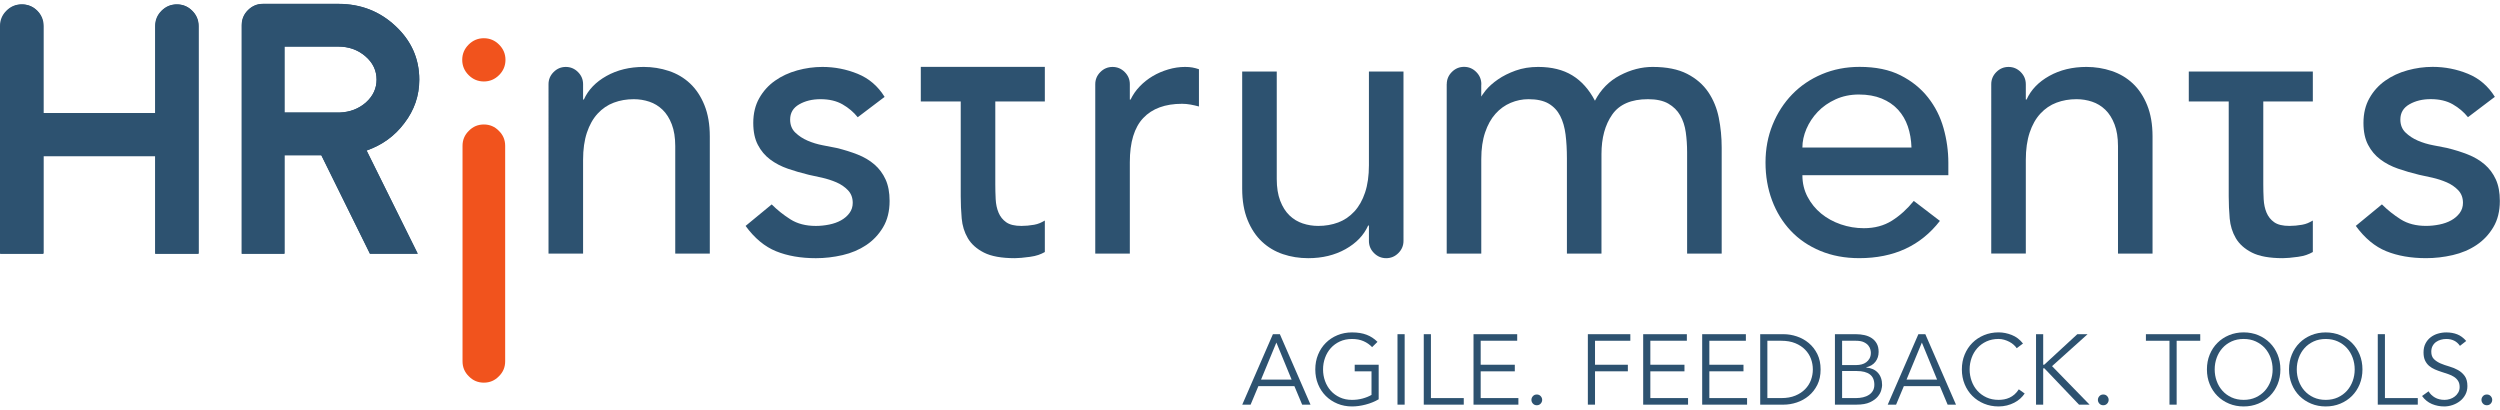 <?xml version="1.0" encoding="UTF-8" standalone="no"?>
<svg
   xmlns:dc="http://purl.org/dc/elements/1.1/"
   xmlns:cc="http://creativecommons.org/ns#"
   xmlns:rdf="http://www.w3.org/1999/02/22-rdf-syntax-ns#"
   xmlns:svg="http://www.w3.org/2000/svg"
   xmlns="http://www.w3.org/2000/svg"
   viewBox="0 0 2846.533 458.547"
   height="42"
   width="256"
   xml:space="preserve"
   id="svg2"
   version="1.1"><defs
     id="defs6" /><g
     transform="matrix(1.333,0,0,-1.333,0,458.547)"
     id="g10"><g
       transform="scale(0.1)"
       id="g12"><path
         id="path14"
         style="fill:#2d5270;fill-opacity:1;fill-rule:nonzero;stroke:none"
         d="m 7326.47,2470.31 c -35,43.73 -78.24,80.38 -129.56,109.87 -51.43,29.54 -114.32,44.31 -188.65,44.31 -70,0 -130.69,-14.77 -182.06,-44.31 -51.44,-29.49 -77.06,-72.73 -77.06,-129.56 0,-45.92 14.71,-83.12 44.25,-111.53 29.54,-28.42 64.49,-51.38 105,-68.88 40.4,-17.5 83.65,-30.67 129.56,-39.39 45.92,-8.72 85.25,-16.37 118.06,-22.96 63.42,-15.31 123.04,-33.93 178.8,-55.77 55.77,-21.89 103.88,-50.3 144.33,-85.24 40.46,-35 72.2,-77.66 95.16,-127.96 22.96,-50.31 34.41,-111.53 34.41,-183.67 0,-87.5 -18.57,-162.43 -55.77,-224.72 -37.19,-62.35 -85.24,-113.19 -144.33,-152.52 -59.03,-39.39 -126.3,-67.87 -201.7,-85.31 -75.46,-17.5 -151.52,-26.28 -228.04,-26.28 -129.03,0 -242.22,19.7 -339.51,59.09 -97.29,39.33 -184.26,111.53 -260.79,216.47 l 223.06,183.73 c 48.11,-48.12 101.74,-90.77 160.77,-127.97 59.03,-37.19 131.22,-55.76 216.47,-55.76 37.19,0 74.92,3.8 113.19,11.51 38.26,7.65 72.2,19.69 101.68,36.07 29.54,16.43 53.57,37.19 72.2,62.35 18.57,25.09 27.88,54.1 27.88,86.91 0,43.72 -13.7,79.79 -40.99,108.27 -27.41,28.35 -60.22,50.84 -98.42,67.21 -38.33,16.43 -78.73,29.54 -121.38,39.39 -42.65,9.85 -80.38,18.03 -113.19,24.62 -63.47,15.24 -123.57,32.8 -180.4,52.44 -56.89,19.69 -107.2,45.97 -150.92,78.78 -43.78,32.75 -78.73,74.27 -104.95,124.64 -26.28,50.25 -39.39,112.6 -39.39,186.99 0,80.86 16.91,151.39 50.84,211.55 33.88,60.15 78.72,109.93 134.49,149.26 55.76,39.39 119.18,68.87 190.31,88.57 71.01,19.7 142.67,29.54 214.81,29.54 105.01,0 205.56,-19.69 301.84,-59.03 96.17,-39.38 172.69,-105 229.58,-196.83 l -229.58,-173.88" /><path
         id="path16"
         style="fill:#2d5270;fill-opacity:1;fill-rule:nonzero;stroke:none"
         d="m 8924.7,2604.8 h -423.16 v -705.24 c 0,-43.78 1.07,-86.97 3.26,-129.63 2.2,-42.59 10.38,-80.92 24.62,-114.79 14.18,-33.93 36.07,-61.22 65.61,-81.99 29.55,-20.82 72.67,-31.2 129.57,-31.2 35,0 71.07,3.32 108.27,9.85 37.13,6.58 61.22,18.57 91.83,36.07 v -268.98 c -35,-19.7 -70.54,-33.28 -126.3,-40.99 -55.77,-7.65 -98.96,-11.51 -129.57,-11.51 -113.72,0 -201.7,15.9 -264.05,47.58 -62.35,31.68 -108.26,72.68 -137.81,123.04 -29.48,50.25 -47.04,106.6 -52.44,168.95 -5.52,62.29 -8.25,125.11 -8.25,188.59 v 810.25 h -341.1 v 295.83 h 341.1 295.26 423.16 V 2604.8" /><g
         transform="scale(1.021)"
         id="g18"><path
           id="path20"
           style="fill:#2d5270;fill-opacity:1;fill-rule:nonzero;stroke:none"
           d="m 15991.5,2166.09 c -2.1,64.28 -12.3,123.15 -30.5,176.73 -18.3,53.52 -45.6,100.13 -81.9,139.76 -36.5,39.64 -82,70.73 -136.6,93.22 -54.7,22.49 -118.4,33.76 -191.2,33.76 -70.7,0 -135.6,-13.42 -194.5,-40.21 -58.9,-26.79 -108.7,-61.61 -149.4,-104.43 -40.7,-42.89 -72.3,-90.54 -94.8,-142.96 -22.4,-52.54 -33.7,-104.49 -33.7,-155.87 z m -912.6,-231.4 c 0,-66.43 14.4,-126.93 43.4,-181.55 28.9,-54.64 66.9,-101.24 114,-139.77 47.2,-38.59 101.7,-68.58 163.9,-90.02 62.1,-21.38 126.4,-32.08 192.8,-32.08 90,0 168.2,20.86 234.6,62.65 66.4,41.79 127.5,96.88 183.2,165.51 l 218.5,-167.14 c -160.7,-207.81 -385.6,-311.72 -674.8,-311.72 -120,0 -228.7,20.39 -326.2,61.08 -97.5,40.68 -179.9,96.93 -247.4,168.7 -67.4,71.77 -119.5,156.39 -155.9,253.84 -36.4,97.52 -54.6,202.99 -54.6,316.55 0,113.56 19.7,219.03 59.4,316.55 39.7,97.46 94.3,182.07 163.9,253.84 69.6,71.77 152.6,128.03 249,168.7 96.5,40.68 201.4,61.09 315,61.09 134.9,0 249.1,-23.6 342.2,-70.73 93.2,-47.13 169.8,-108.73 229.7,-184.75 60.1,-76.07 103.4,-161.79 130.2,-257.09 26.8,-95.37 40.2,-192.3 40.2,-290.8 v -102.86 h -1221.1" /></g><g
         transform="scale(1.212)"
         id="g22"><path
           id="path24"
           style="fill:#2d5270;fill-opacity:1;fill-rule:nonzero;stroke:none"
           d="m 16300,2149.24 h -349.2 v -581.9 c 0,-36.12 0.9,-71.76 2.7,-106.96 1.9,-35.14 8.6,-66.76 20.3,-94.71 11.8,-28 29.8,-50.51 54.2,-67.65 24.4,-17.18 59.9,-25.75 106.9,-25.75 28.9,0 58.7,2.74 89.4,8.13 30.6,5.43 50.5,15.33 75.7,29.76 v -221.93 c -28.9,-16.26 -58.2,-27.46 -104.2,-33.83 -46,-6.31 -81.7,-9.49 -106.9,-9.49 -93.9,0 -166.5,13.12 -217.9,39.26 -51.5,26.13 -89.3,59.96 -113.7,101.52 -24.3,41.46 -38.8,87.95 -43.3,139.4 -4.5,51.4 -6.8,103.23 -6.8,155.61 v 668.54 h -281.4 v 211.11 h 281.4 243.6 349.2 v -211.11" /></g><g
         transform="scale(1.31)"
         id="g26"><path
           id="path28"
           style="fill:#2d5270;fill-opacity:1;fill-rule:nonzero;stroke:none"
           d="m 16092.1,1886.09 c -26.7,33.38 -59.7,61.37 -98.9,83.88 -39.3,22.56 -87.3,33.83 -144,33.83 -53.5,0 -99.8,-11.27 -139.1,-33.83 -39.2,-22.51 -58.8,-55.53 -58.8,-98.92 0,-35.06 11.3,-63.46 33.8,-85.15 22.6,-21.7 49.2,-39.23 80.1,-52.59 30.9,-13.36 63.9,-23.42 99,-30.07 35,-6.66 65.1,-12.5 90.2,-17.54 48.4,-11.68 93.9,-25.9 136.5,-42.58 42.5,-16.71 79.2,-38.4 110.1,-65.08 31,-26.72 55.2,-59.29 72.7,-97.69 17.5,-38.41 26.3,-85.16 26.3,-140.24 0,-66.8 -14.2,-124.01 -42.6,-171.57 -28.4,-47.61 -65.1,-86.42 -110.2,-116.45 -45.1,-30.07 -96.4,-51.82 -154,-65.133 -57.6,-13.361 -115.6,-20.065 -174.1,-20.065 -98.5,0 -185,15.04 -259.2,45.118 -74.3,30.02 -140.7,85.15 -199.2,165.27 l 170.4,140.28 c 36.7,-36.74 77.6,-69.3 122.7,-97.7 45.1,-28.4 100.2,-42.58 165.3,-42.58 28.4,0 57.2,2.9 86.4,8.79 29.2,5.84 55.1,15.03 77.6,27.54 22.6,12.54 41,28.39 55.2,47.6 14.2,19.16 21.3,41.31 21.3,66.36 0,33.38 -10.5,60.92 -31.3,82.66 -20.9,21.65 -46,38.82 -75.2,51.32 -29.3,12.54 -60.1,22.55 -92.6,30.07 -32.6,7.52 -61.4,13.77 -86.5,18.8 -48.5,11.64 -94.3,25.04 -137.7,40.04 -43.5,15.03 -81.9,35.1 -115.2,60.15 -33.5,25 -60.2,56.7 -80.2,95.16 -20.1,38.37 -30.1,85.97 -30.1,142.77 0,61.73 12.9,115.59 38.9,161.52 25.8,45.92 60.1,83.92 102.7,113.95 42.5,30.08 90.9,52.59 145.3,67.63 54.2,15.04 108.8,22.56 164,22.56 80.1,0 156.9,-15.04 230.4,-45.07 73.4,-30.08 131.9,-80.17 175.3,-150.29 l -175.3,-132.75" /></g><path
         id="path30"
         style="fill:#2d5270;fill-opacity:1;fill-rule:nonzero;stroke:none"
         d="m 6017.1,2573.65 c -30.61,75.46 -71.66,137.22 -122.97,185.33 -51.44,48.11 -111.53,83.65 -180.47,106.61 -68.88,22.95 -140.54,34.46 -214.81,34.46 -120.31,0 -226.38,-25.75 -318.22,-77.12 -91.83,-51.37 -156.37,-118.65 -193.57,-201.7 h -6.52 v 131.14 h -0.01 c 0,40.25 -14.53,74.92 -43.61,104 -29.08,29.08 -63.75,43.6 -104,43.6 -40.28,0 -74.95,-14.52 -104.03,-43.6 -29.09,-29.08 -43.61,-63.75 -43.61,-104 V 1305.79 h 295.26 v 800.39 c 0,89.64 10.91,167.29 32.8,232.91 21.83,65.61 52.45,119.77 91.83,162.37 39.4,42.65 85.31,73.85 137.76,93.49 52.5,19.69 109.33,29.54 170.61,29.54 45.92,0 90.18,-7.11 132.83,-21.3 42.65,-14.29 80.38,-37.25 113.19,-68.93 32.8,-31.68 59.02,-73.26 78.72,-124.64 19.7,-51.37 29.54,-113.19 29.54,-185.33 v -918.5 h 295.2 v 1000.49 c 0,102.81 -15.31,191.91 -45.92,267.37" /><path
         id="path32"
         style="fill:#2d5270;fill-opacity:1;fill-rule:nonzero;stroke:none"
         d="m 10123,2900.05 c -48.1,0 -96.2,-7.12 -144.32,-21.35 -48.11,-14.24 -92.37,-33.34 -132.83,-57.37 -40.51,-24.08 -77.12,-53.04 -109.92,-86.97 -32.75,-33.93 -59.03,-71.6 -78.72,-113.13 h -6.53 v 131.14 h -0.01 c 0,40.25 -14.52,74.92 -43.61,104 -29.08,29.08 -63.75,43.6 -103.99,43.6 -40.29,0 -74.96,-14.52 -104.04,-43.6 -29.08,-29.08 -43.61,-63.75 -43.61,-104 V 1305.79 h 295.26 v 780.69 c 0,170.62 38.2,296.33 114.79,377.25 76.53,80.91 186.99,121.37 331.33,121.37 24,0 48,-2.19 72.2,-6.53 24,-4.39 48,-9.84 72.1,-16.43 v 318.22 c -39.3,13.1 -70,19.69 -118.1,19.69" /><path
         id="path34"
         style="fill:#2d5270;fill-opacity:1;fill-rule:nonzero;stroke:none"
         d="m 11693,2860.66 v -800.4 c 0,-89.69 -11,-167.29 -32.9,-232.9 -21.8,-65.62 -52.5,-119.72 -91.8,-162.37 -39.4,-42.66 -85.3,-73.8 -137.8,-93.5 -52.5,-19.69 -109.4,-29.54 -170.6,-29.54 -45.9,0 -90.2,7.12 -132.8,21.36 -42.7,14.17 -80.4,37.13 -113.2,68.87 -32.8,31.68 -59.1,73.27 -78.7,124.64 -19.7,51.38 -29.5,113.19 -29.5,185.33 v 918.51 h -295.3 V 1860.17 c 0,-102.81 15.3,-191.92 45.9,-267.38 30.6,-75.4 71.6,-137.22 123.1,-185.32 51.3,-48.12 110.9,-83.65 178.8,-106.62 67.7,-22.95 139.9,-34.46 216.4,-34.46 120.3,0 226.4,25.75 318.3,77.12 91.8,51.38 156.3,118.59 193.5,201.76 h 6.6 v -130.72 c 0,-0.18 -0.1,-0.34 -0.1,-0.51 0,-40.3 14.5,-74.96 43.6,-104.05 29.1,-29.04 63.8,-43.6 104,-43.6 40.3,0 75,14.56 104,43.6 29.1,29.09 43.7,63.75 43.7,104.05 V 2860.66 H 11693" /><path
         id="path36"
         style="fill:#2d5270;fill-opacity:1;fill-rule:nonzero;stroke:none"
         d="m 14681.6,2465.39 c -16.4,82.04 -46.5,155.24 -90.2,219.79 -43.8,64.49 -103.9,116.46 -180.5,155.84 -76.5,39.34 -174.9,59.03 -295.2,59.03 -94.1,0 -187,-24.09 -278.8,-72.19 -91.9,-48.11 -163,-120.26 -213.3,-216.48 -50.3,96.22 -114.8,168.37 -193.5,216.48 -78.7,48.1 -176,72.19 -291.9,72.19 -70.1,0 -134,-10.44 -191.9,-31.14 -58,-20.82 -108.3,-45.98 -150.9,-75.46 -42.7,-29.55 -77.7,-60.69 -105,-93.5 -16.4,-19.68 -38,-53.18 -38,-53.18 v 98.22 c 0.1,2.72 0.7,5.26 0.7,8.04 0,40.25 -14.5,74.92 -43.6,104 -29,29.08 -63.7,43.6 -104,43.6 -40.2,0 -74.9,-14.52 -104,-43.6 -29.1,-29.08 -43.6,-63.75 -43.6,-104 h -0.5 V 1305.79 h 295.3 v 806.97 c 0,87.45 10.9,163.44 32.8,227.99 21.8,64.48 51.3,117.52 88.6,159.1 37.1,41.53 80.3,72.67 129.5,93.5 49.2,20.76 100.1,31.14 152.6,31.14 72.1,0 129.5,-12.63 172.2,-37.73 42.6,-25.15 75.4,-60.15 98.4,-104.94 22.9,-44.85 38.2,-97.94 45.9,-159.11 7.7,-61.28 11.5,-129.09 11.5,-203.42 v -813.5 h 295.2 v 849.63 c 0,137.75 30.6,250.35 91.9,337.85 61.2,87.44 162.8,131.22 305,131.22 72.2,0 130.1,-12.63 173.9,-37.73 43.7,-25.15 77.6,-58.55 101.7,-100.02 24,-41.58 39.9,-89.69 47.6,-144.33 7.6,-54.7 11.4,-111.59 11.4,-170.62 v -866 h 295.3 v 905.39 c 0,87.45 -8.2,172.22 -24.6,254.21" /><g
         transform="scale(1.128)"
         id="g38"><path
           id="path40"
           style="fill:#2d5270;fill-opacity:1;fill-rule:nonzero;stroke:none"
           d="m 16259.3,2281.62 c -27.1,66.89 -63.5,121.65 -109,164.3 -45.6,42.65 -98.9,74.15 -160,94.51 -61,20.35 -124.6,30.55 -190.4,30.55 -106.6,0 -200.7,-22.82 -282.1,-68.37 -81.5,-45.54 -138.6,-105.18 -171.6,-178.81 h -5.8 v 116.25 h -0.1 c 0,35.69 -12.8,66.42 -38.6,92.2 -25.7,25.79 -56.5,38.66 -92.2,38.66 -35.7,0 -66.4,-12.87 -92.2,-38.66 -25.8,-25.78 -38.7,-56.51 -38.7,-92.2 V 1157.62 h 261.8 v 709.57 c 0,79.47 9.7,148.31 29.1,206.48 19.3,58.17 46.5,106.19 81.4,143.95 34.9,37.81 75.6,65.47 122.1,82.88 46.5,17.46 96.9,26.19 151.3,26.19 40.7,0 79.9,-6.31 117.7,-18.88 37.8,-12.67 71.3,-33.03 100.4,-61.11 29.1,-28.09 52.3,-64.95 69.7,-110.5 17.5,-45.54 26.3,-100.35 26.3,-164.3 v -814.28 h 261.6 v 886.97 c 0,91.14 -13.6,170.13 -40.7,237.03" /></g><path
         id="path42"
         style="fill:#2d5270;fill-opacity:1;fill-rule:nonzero;stroke:none"
         d="m 1324.88,1303.53 v 834.02 H 368.113 V 1303.53 H 0 v 1946.12 c 0,50.72 18.109,94.22 54.363,130.47 36.242,36.24 79.719,54.36 130.469,54.36 50.723,0 94.203,-18.12 130.477,-54.36 35.179,-36.25 52.804,-79.75 52.804,-130.47 v -743.98 h 956.767 v 743.98 c 0,50.72 18.11,94.22 54.37,130.47 36.24,36.24 79.71,54.36 130.47,54.36 50.72,0 94.21,-18.12 130.46,-54.36 36.25,-36.25 54.37,-79.75 54.37,-130.47 V 1303.53 h -369.67" /><path
         id="path44"
         style="fill:#2d5270;fill-opacity:1;fill-rule:nonzero;stroke:none"
         d="m 2901.13,2510.32 c 86.98,3.12 161.53,31.57 223.66,85.44 61.08,54.86 91.63,120.1 91.63,195.7 0,78.68 -32.09,145.47 -96.28,200.36 -64.22,54.87 -141.34,82.32 -231.43,82.32 h -459.76 v -563.82 z m 680.31,281.14 c 0,-136.68 -42.49,-260.44 -127.37,-371.23 -81.81,-109.75 -189.5,-187.93 -323.07,-234.55 l 437.12,-882.15 h -408.35 l -415.52,841.78 h -315.3 v -841.78 h -365 v 1952.33 c 0,50.73 17.6,93.71 52.81,128.91 36.24,36.25 79.22,54.37 128.91,54.37 h 643.04 c 191.54,0 354.64,-63.16 489.25,-189.49 135.64,-126.35 203.48,-279.07 203.48,-458.19" /><path
         id="path46"
         style="fill:#f1531d;fill-opacity:1;fill-rule:nonzero;stroke:none"
         d="m 3948.2,2960.55 c 0,50.36 18.17,93.74 54.56,130.12 36.38,36.39 79.76,54.56 130.16,54.56 50.36,0 93.73,-18.17 130.12,-54.56 36.39,-36.38 54.56,-79.76 54.56,-130.12 0,-50.4 -18.17,-93.77 -54.56,-130.16 -36.39,-36.34 -79.76,-54.55 -130.12,-54.55 -50.4,0 -93.78,18.21 -130.16,54.55 -36.39,36.39 -54.56,79.76 -54.56,130.16" /><path
         id="path48"
         style="fill:#f1531d;fill-opacity:1;fill-rule:nonzero;stroke:none"
         d="m 4132.92,203.211 c -50.41,0 -93.11,18 -128.07,54.008 -36.03,34.961 -54.02,77.672 -54.02,128.082 V 2226.27 c 0,50.4 17.99,93.1 54.02,128.08 34.96,36 77.66,54.01 128.07,54.01 50.4,0 93.1,-18.01 128.08,-54.01 36,-34.98 54.01,-77.68 54.01,-128.08 V 385.301 c 0,-50.41 -18.01,-93.121 -54.01,-128.082 -34.98,-36.008 -77.68,-54.008 -128.08,-54.008" /><path
         id="path50"
         style="fill:#2d5270;fill-opacity:1;fill-rule:nonzero;stroke:none"
         d="m 1328.27,1305.72 v 832.75 H 372.953 V 1305.72 H 5.398 v 1943.15 c 0,50.65 18.086,94.08 54.285,130.27 36.184,36.18 79.597,54.28 130.269,54.28 50.649,0 94.059,-18.1 130.27,-54.28 35.129,-36.19 52.73,-79.62 52.73,-130.27 v -742.85 h 955.317 v 742.85 c 0,50.65 18.08,94.08 54.28,130.27 36.18,36.18 79.59,54.28 130.27,54.28 50.64,0 94.07,-18.1 130.27,-54.28 36.18,-36.19 54.28,-79.62 54.28,-130.27 V 1305.72 h -369.1" /><path
         id="path52"
         style="fill:#2d5270;fill-opacity:1;fill-rule:nonzero;stroke:none"
         d="m 2902.11,2510.67 c 86.85,3.11 161.28,31.52 223.32,85.31 60.99,54.78 91.49,119.91 91.49,195.4 0,78.56 -32.04,145.25 -96.14,200.05 -64.12,54.78 -141.12,82.2 -231.07,82.2 h -459.06 v -562.96 z m 679.27,280.71 c 0,-136.47 -42.42,-260.04 -127.18,-370.66 -81.68,-109.59 -189.2,-187.65 -322.57,-234.2 l 436.46,-880.8 h -407.73 l -414.89,840.5 h -314.82 v -840.5 h -364.44 v 1949.35 c 0,50.65 17.57,93.56 52.72,128.72 36.19,36.19 79.1,54.28 128.72,54.28 h 642.06 c 191.25,0 354.1,-63.07 488.51,-189.2 135.43,-126.15 203.16,-278.64 203.16,-457.49" /><path
         id="path54"
         style="fill:#2d5270;fill-opacity:1;fill-rule:nonzero;stroke:none"
         d="m 10771.6,229.5 h 261 l -130.1,316.199 z m -89.2,-214.199 h -71.4 l 261.8,601.801 h 59.5 l 261.8,-601.801 h -71.4 l -66.3,158.097 h -307.7 l -66.3,-158.097" /><path
         id="path56"
         style="fill:#2d5270;fill-opacity:1;fill-rule:nonzero;stroke:none"
         d="m 11720.2,506.602 c -20.4,21.527 -44.8,38.527 -73.1,51 -28.3,12.449 -61.2,18.699 -98.6,18.699 -38.5,0 -73.1,-7.102 -103.7,-21.25 -30.6,-14.172 -56.5,-33.153 -77.8,-56.949 -21.2,-23.801 -37.5,-51.43 -48.8,-82.872 -11.4,-31.46 -17,-64.468 -17,-99.031 0,-34.57 5.6,-67.57 17,-99.027 11.3,-31.442 27.6,-59.07 48.8,-82.871 21.3,-23.801 47.2,-42.789 77.8,-56.949 30.6,-14.172 65.2,-21.25 103.7,-21.25 31.2,0 61.1,3.828 89.7,11.469 28.6,7.66 54.2,17.988 76.9,31.031 V 300.051 h -143.6 v 56.097 h 204.8 V 61.199 C 11742.3,41.359 11705,26.211 11664.5,15.73 11624,5.25 11585.3,0 11548.5,0 c -44.8,0 -86.3,7.941 -124.5,23.801 -38.3,15.848 -71.4,37.828 -99.5,65.871 -28,28.058 -50,61.34 -65.8,99.879 -15.9,38.531 -23.8,80.75 -23.8,126.648 0,45.903 7.9,88.11 23.8,126.653 15.8,38.527 37.8,71.82 65.8,99.878 28.1,28.051 61.2,50 99.5,65.872 38.2,15.859 79.7,23.796 124.5,23.796 48.2,0 89.7,-6.656 124.5,-19.968 34.9,-13.321 65.9,-33.578 93.1,-60.782 l -45.9,-45.046" /><path
         id="path58"
         style="fill:#2d5270;fill-opacity:1;fill-rule:nonzero;stroke:none"
         d="M 11998.2,15.301 H 11937 V 617.102 h 61.2 V 15.301" /><path
         id="path60"
         style="fill:#2d5270;fill-opacity:1;fill-rule:nonzero;stroke:none"
         d="m 12222.6,71.402 h 280.5 V 15.301 h -341.7 V 617.102 h 61.2 V 71.402" /><path
         id="path62"
         style="fill:#2d5270;fill-opacity:1;fill-rule:nonzero;stroke:none"
         d="m 12647.6,71.402 h 322.1 V 15.301 h -383.3 V 617.102 h 373.1 V 561 h -311.9 V 356.148 h 291.5 v -56.097 h -291.5 V 71.402" /><path
         id="path64"
         style="fill:#2d5270;fill-opacity:1;fill-rule:nonzero;stroke:none"
         d="m 13172.8,56.102 c 0,-11.902 -4.2,-22.52 -12.7,-31.883 -8.5,-9.34 -19.6,-14.02 -33.2,-14.02 -13.6,0 -24.6,4.68 -33.1,14.02 -8.5,9.363 -12.8,19.98 -12.8,31.883 0,11.898 4.3,22.527 12.8,31.867 8.5,9.363 19.5,14.031 33.1,14.031 13.6,0 24.7,-4.668 33.2,-14.031 8.5,-9.34 12.7,-19.969 12.7,-31.867" /><path
         id="path66"
         style="fill:#2d5270;fill-opacity:1;fill-rule:nonzero;stroke:none"
         d="M 13624.2,15.301 H 13563 V 617.102 h 362.9 V 561 h -301.7 V 356.148 h 280.5 v -56.097 h -280.5 V 15.301" /><path
         id="path68"
         style="fill:#2d5270;fill-opacity:1;fill-rule:nonzero;stroke:none"
         d="m 14096.8,71.402 h 322.1 V 15.301 h -383.3 V 617.102 h 373.1 V 561 h -311.9 V 356.148 h 291.5 v -56.097 h -291.5 V 71.402" /><path
         id="path70"
         style="fill:#2d5270;fill-opacity:1;fill-rule:nonzero;stroke:none"
         d="M 14600.8,71.402 H 14923 V 15.301 h -383.4 V 617.102 h 373.2 V 561 h -312 V 356.148 h 291.6 v -56.097 h -291.6 V 71.402" /><path
         id="path72"
         style="fill:#2d5270;fill-opacity:1;fill-rule:nonzero;stroke:none"
         d="m 15096.4,71.402 h 119 c 45.9,0 85.7,6.93 119.4,20.817 33.7,13.89 61.8,32.312 84.1,55.261 22.4,22.942 39,49 49.8,78.2 10.7,29.179 16.1,59.34 16.1,90.519 0,31.16 -5.4,61.332 -16.1,90.52 -10.8,29.179 -27.4,55.261 -49.8,78.211 -22.3,22.949 -50.4,41.351 -84.1,55.242 -33.7,13.887 -73.5,20.828 -119.4,20.828 h -119 z m -61.2,545.7 h 199.7 c 37.4,0 75,-6.25 112.6,-18.704 37.7,-12.468 71.7,-31.316 102,-56.519 30.4,-25.231 54.9,-56.68 73.6,-94.359 18.7,-37.688 28,-81.461 28,-131.321 0,-50.437 -9.3,-94.347 -28,-131.75 -18.7,-37.398 -43.2,-68.707 -73.6,-93.93 -30.3,-25.211 -64.3,-44.059 -102,-56.52 -37.6,-12.469 -75.2,-18.699 -112.6,-18.699 h -199.7 V 617.102" /><path
         id="path74"
         style="fill:#2d5270;fill-opacity:1;fill-rule:nonzero;stroke:none"
         d="m 15734.7,71.402 h 117.3 c 22.1,0 42.8,2.258 62.1,6.797 19.2,4.531 35.9,11.473 50.1,20.832 14.2,9.34 25.4,21.098 33.6,35.27 8.2,14.16 12.3,31.148 12.3,51 0,39.66 -12.7,69.129 -38.2,88.398 -25.5,19.25 -62.9,28.903 -112.2,28.903 h -125 z m 0,282.2 h 123.3 c 14.7,0 29.3,1.828 43.7,5.527 14.5,3.68 27.5,9.773 39.1,18.269 11.6,8.5 21.1,19.403 28.5,32.723 7.4,13.309 11.1,29.609 11.1,48.879 0,6.23 -1.3,15.012 -3.9,26.352 -2.5,11.32 -8.2,22.66 -17,34 -8.7,11.328 -21.6,21.097 -38.6,29.328 -17,8.199 -40,12.32 -68.9,12.32 h -117.3 z m -61.2,263.5 h 179.4 c 24.9,0 49,-2.551 72.2,-7.653 23.2,-5.097 43.9,-13.597 62.1,-25.5 18.1,-11.898 32.5,-27.488 43.3,-46.75 10.8,-19.277 16.2,-43.07 16.2,-71.398 0,-32.879 -9.3,-61.071 -27.7,-84.571 -18.4,-23.531 -44.6,-39.25 -78.6,-47.179 v -1.699 c 42.5,-3.403 75.8,-18.27 99.9,-44.622 24.1,-26.359 36.1,-61.628 36.1,-105.832 0,-9.636 -2.4,-23.796 -7.2,-42.5 -4.8,-18.699 -14.9,-37.269 -30.2,-55.667 -15.3,-18.422 -37.4,-34.43 -66.3,-48.031 -28.9,-13.598 -67.4,-20.398 -115.6,-20.398 h -183.6 V 617.102" /><g
         transform="scale(1.025)"
         id="g76"><path
           id="path78"
           style="fill:#2d5270;fill-opacity:1;fill-rule:nonzero;stroke:none"
           d="m 15888,223.862 h 254.5 l -126.8,308.432 z m -87.1,-208.937 h -69.7 l 255.4,587.017 h 58 L 16300,14.925 h -69.6 l -64.7,154.214 h -300.2 l -64.6,-154.214" /></g><g
         transform="scale(1.061)"
         id="g80"><path
           id="path82"
           style="fill:#2d5270;fill-opacity:1;fill-rule:nonzero;stroke:none"
           d="m 16300,104.187 c -9.6,-14.426 -21.5,-28.05 -35.6,-40.875 -14.2,-12.821 -30.3,-23.918 -48.5,-33.255 -18.2,-9.351 -37.8,-16.695 -58.9,-22.043 C 16135.8,2.689 16113.6,0 16090,0 c -42.1,0 -81.3,7.488 -117.4,22.441 -36,14.942 -67.3,35.667 -93.7,62.108 -26.5,26.456 -47.1,57.836 -62.1,94.173 -15,36.33 -22.5,76.137 -22.5,119.413 0,43.281 7.5,83.076 22.5,119.417 15,36.327 35.6,67.718 62.1,94.173 26.4,26.449 57.7,47.144 93.7,62.109 36.1,14.953 75.3,22.437 117.4,22.437 35.3,0 70.5,-6.957 105.8,-20.835 35.3,-13.9 65.5,-36.868 90.6,-68.926 l -50.5,-37.667 c -5.9,9.079 -13.9,18.162 -24.1,27.248 -10,9.082 -21.6,17.097 -34.8,24.043 -13.1,6.943 -27.1,12.552 -42.1,16.832 -14.9,4.272 -29.9,6.412 -44.9,6.412 -36.3,0 -68.9,-6.696 -97.8,-20.036 -28.8,-13.362 -53.2,-31.258 -73.2,-53.696 -20.1,-22.441 -35.5,-48.491 -46.1,-78.137 -10.7,-29.663 -16.1,-60.786 -16.1,-93.374 0,-32.595 5.4,-63.71 16.1,-93.37 10.6,-29.645 26,-55.695 46.1,-78.137 20,-22.441 44.4,-40.344 73.2,-53.695 28.9,-13.362 61.5,-20.036 97.8,-20.036 15,0 29.8,1.319 44.5,4.007 14.7,2.667 29.2,7.212 43.3,13.624 14.1,6.412 27.5,15.093 40.1,26.05 12.5,10.939 24.2,24.703 34.9,41.269 l 47.2,-33.66" /></g><g
         transform="scale(1.095)"
         id="g84"><path
           id="path86"
           style="fill:#2d5270;fill-opacity:1;fill-rule:nonzero;stroke:none"
           d="m 15938.3,325.262 h 0.7 7 l 258.5,238.323 h 80 L 16007.3,314.396 16300,13.974 h -82.3 l -270.1,283.344 h -8.6 -0.7 V 13.974 h -55.9 V 563.585 h 55.9 V 325.262" /></g><g
         transform="scale(1.105)"
         id="g88"><path
           id="path90"
           style="fill:#2d5270;fill-opacity:1;fill-rule:nonzero;stroke:none"
           d="m 16300,50.779 c 0,-10.773 -3.8,-20.383 -11.5,-28.858 -7.7,-8.454 -17.7,-12.69 -30,-12.69 -12.4,0 -22.3,4.236 -30,12.69 -7.7,8.475 -11.6,18.085 -11.6,28.858 0,10.77 3.9,20.39 11.6,28.844 7.7,8.475 17.6,12.7 30,12.7 12.3,0 22.3,-4.225 30,-12.7 7.7,-8.454 11.5,-18.074 11.5,-28.844" /></g><g
         transform="scale(1.153)"
         id="g92"><path
           id="path94"
           style="fill:#2d5270;fill-opacity:1;fill-rule:nonzero;stroke:none"
           d="m 16125.2,13.271 h -53.1 V 486.58 h -174.6 v 48.659 H 16300 V 486.58 h -174.8 V 13.271" /></g><g
         transform="scale(1.195)"
         id="g96"><path
           id="path98"
           style="fill:#2d5270;fill-opacity:1;fill-rule:nonzero;stroke:none"
           d="m 16244.5,264.677 c 0,28.93 -4.8,56.56 -14.2,82.894 -9.6,26.319 -23.2,49.446 -41,69.368 -17.8,19.919 -39.5,35.807 -65.1,47.67 -25.6,11.843 -54.5,17.787 -86.8,17.787 -32.2,0 -61.2,-5.944 -86.8,-17.787 -25.6,-11.863 -47.3,-27.751 -65,-47.67 -17.9,-19.922 -31.5,-43.049 -41,-69.368 -9.5,-26.334 -14.2,-53.964 -14.2,-82.894 0,-28.938 4.7,-56.561 14.2,-82.892 9.5,-26.318 23.1,-49.445 41,-69.368 17.7,-19.922 39.4,-35.816 65,-47.669 25.6,-11.863 54.6,-17.787 86.8,-17.787 32.3,0 61.2,5.925 86.8,17.787 25.6,11.853 47.3,27.747 65.1,47.669 17.8,19.923 31.4,43.05 41,69.368 9.4,26.331 14.2,53.954 14.2,82.892 z m 55.5,0 c 0,-38.42 -6.7,-73.759 -19.9,-106.012 -13.3,-32.26 -31.7,-60.118 -55.2,-83.605 -23.5,-23.474 -51.2,-41.872 -83.3,-55.138 C 16109.7,6.647 16074.9,0 16037.4,0 c -37.5,0 -72.2,6.647 -104.2,19.923 -32,13.265 -59.8,31.664 -83.2,55.138 -23.5,23.487 -41.9,51.345 -55.2,83.605 -13.3,32.253 -19.9,67.592 -19.9,106.012 0,38.422 6.6,73.752 19.9,106.015 13.3,32.249 31.7,60.117 55.2,83.604 23.4,23.48 51.2,41.853 83.2,55.138 32,13.275 66.7,19.919 104.2,19.919 37.5,0 72.3,-6.644 104.2,-19.919 32.1,-13.285 59.8,-31.658 83.3,-55.138 23.5,-23.487 41.9,-51.355 55.2,-83.604 13.2,-32.263 19.9,-67.593 19.9,-106.015" /></g><g
         transform="scale(1.238)"
         id="g100"><path
           id="path102"
           style="fill:#2d5270;fill-opacity:1;fill-rule:nonzero;stroke:none"
           d="m 16246.5,255.38 c 0,27.914 -4.6,54.573 -13.8,79.983 -9.2,25.394 -22.3,47.708 -39.5,66.931 -17.2,19.22 -38.1,34.549 -62.8,45.995 -24.7,11.427 -52.7,17.163 -83.8,17.163 -31.1,0 -59,-5.736 -83.7,-17.163 -24.7,-11.446 -45.6,-26.775 -62.8,-45.995 -17.2,-19.223 -30.3,-41.537 -39.5,-66.931 -9.2,-25.41 -13.7,-52.069 -13.7,-79.983 0,-27.921 4.5,-54.574 13.7,-79.98 9.2,-25.394 22.3,-47.709 39.5,-66.931 17.2,-19.223 38.1,-34.559 62.8,-45.996 24.7,-11.446 52.6,-17.163 83.7,-17.163 31.1,0 59.1,5.717 83.8,17.163 24.7,11.437 45.6,26.773 62.8,45.996 17.2,19.222 30.3,41.537 39.5,66.931 9.2,25.406 13.8,52.059 13.8,79.98 z m 53.5,0 c 0,-37.07 -6.5,-71.169 -19.2,-102.288 -12.9,-31.127 -30.6,-58.007 -53.2,-80.668 -22.7,-22.649 -49.5,-40.402 -80.4,-53.201 C 16116.3,6.414 16082.8,0 16046.6,0 c -36.1,0 -69.7,6.414 -100.5,19.223 -30.9,12.799 -57.7,30.552 -80.4,53.201 -22.6,22.662 -40.4,49.541 -53.1,80.668 -12.9,31.119 -19.2,65.218 -19.2,102.288 0,37.073 6.3,71.162 19.2,102.291 12.7,31.117 30.5,58.006 53.1,80.668 22.7,22.655 49.5,40.382 80.4,53.201 30.8,12.809 64.4,19.219 100.5,19.219 36.2,0 69.7,-6.41 100.6,-19.219 30.9,-12.819 57.7,-30.546 80.4,-53.201 22.6,-22.662 40.3,-49.551 53.2,-80.668 12.7,-31.129 19.2,-65.218 19.2,-102.291" /></g><g
         transform="scale(1.267)"
         id="g104"><path
           id="path106"
           style="fill:#2d5270;fill-opacity:1;fill-rule:nonzero;stroke:none"
           d="M 16078.5,56.372 H 16300 V 12.08 h -269.8 v 475.121 h 48.3 V 56.372" /></g><g
         transform="scale(1.293)"
         id="g108"><path
           id="path110"
           style="fill:#2d5270;fill-opacity:1;fill-rule:nonzero;stroke:none"
           d="m 16250.7,400.314 c -20.6,30.235 -50.6,45.354 -90.1,45.354 -12.2,0 -24.3,-1.646 -36.1,-4.927 -11.9,-3.286 -22.5,-8.337 -31.9,-15.119 -9.4,-6.797 -17,-15.557 -22.7,-26.299 -5.7,-10.736 -8.5,-23.333 -8.5,-37.793 0,-21.034 5.9,-37.368 17.7,-48.974 11.9,-11.618 26.5,-21.142 44,-28.591 17.6,-7.462 36.8,-14.135 57.6,-20.053 20.8,-5.908 40,-13.802 57.5,-23.655 17.5,-9.866 32.2,-22.907 44,-39.114 11.8,-16.219 17.8,-38.349 17.8,-66.391 0,-21.034 -4.5,-39.995 -13.5,-56.855 -9,-16.88 -20.8,-31.012 -35.5,-42.403 -14.7,-11.398 -31.1,-20.158 -49.3,-26.293 C 16183.5,3.069 16165.2,0 16146.8,0 c -28.5,0 -55.5,5.374 -81.2,16.101 -25.6,10.733 -47.4,28.365 -65.3,52.918 l 43.3,30.894 c 10.1,-17.089 24,-30.794 42,-41.077 17.9,-10.301 39,-15.451 63.5,-15.451 11.8,0 23.6,1.855 35.4,5.582 11.8,3.719 22.4,9.21 31.7,16.433 9.5,7.232 17.2,16.107 23.3,26.625 6.1,10.518 9.2,22.565 9.2,36.153 0,16.2 -3.4,29.688 -10.2,40.421 -6.8,10.733 -15.8,19.72 -27,26.958 -11.1,7.222 -23.9,13.24 -38.1,18.073 -14.2,4.818 -28.9,9.637 -44,14.461 -15.2,4.818 -29.8,10.295 -44.1,16.433 -14.2,6.132 -26.9,13.905 -38.1,23.333 -11.1,9.418 -20.1,21.251 -26.9,35.494 -6.8,14.237 -10.2,32.093 -10.2,53.577 0,22.348 4.2,41.844 12.8,58.501 8.5,16.651 20,30.456 34.2,41.412 14.2,10.95 30.3,19.061 48.3,24.321 18,5.259 36.4,7.887 55.2,7.887 26.3,0 50.2,-4.166 71.7,-12.488 21.5,-8.329 41.4,-23.007 59.8,-44.04 l -41.4,-32.208" /></g><g
         transform="scale(1.306)"
         id="g112"><path
           id="path114"
           style="fill:#2d5270;fill-opacity:1;fill-rule:nonzero;stroke:none"
           d="m 16300,42.964 c 0,-9.115 -3.2,-17.246 -9.7,-24.416 -6.5,-7.153 -15,-10.737 -25.4,-10.737 -10.5,0 -18.9,3.584 -25.4,10.737 -6.5,7.171 -9.8,15.302 -9.8,24.416 0,9.112 3.3,17.252 9.8,24.405 6.5,7.171 14.9,10.745 25.4,10.745 10.4,0 18.9,-3.575 25.4,-10.745 6.5,-7.153 9.7,-15.293 9.7,-24.405" /></g></g></g></svg>